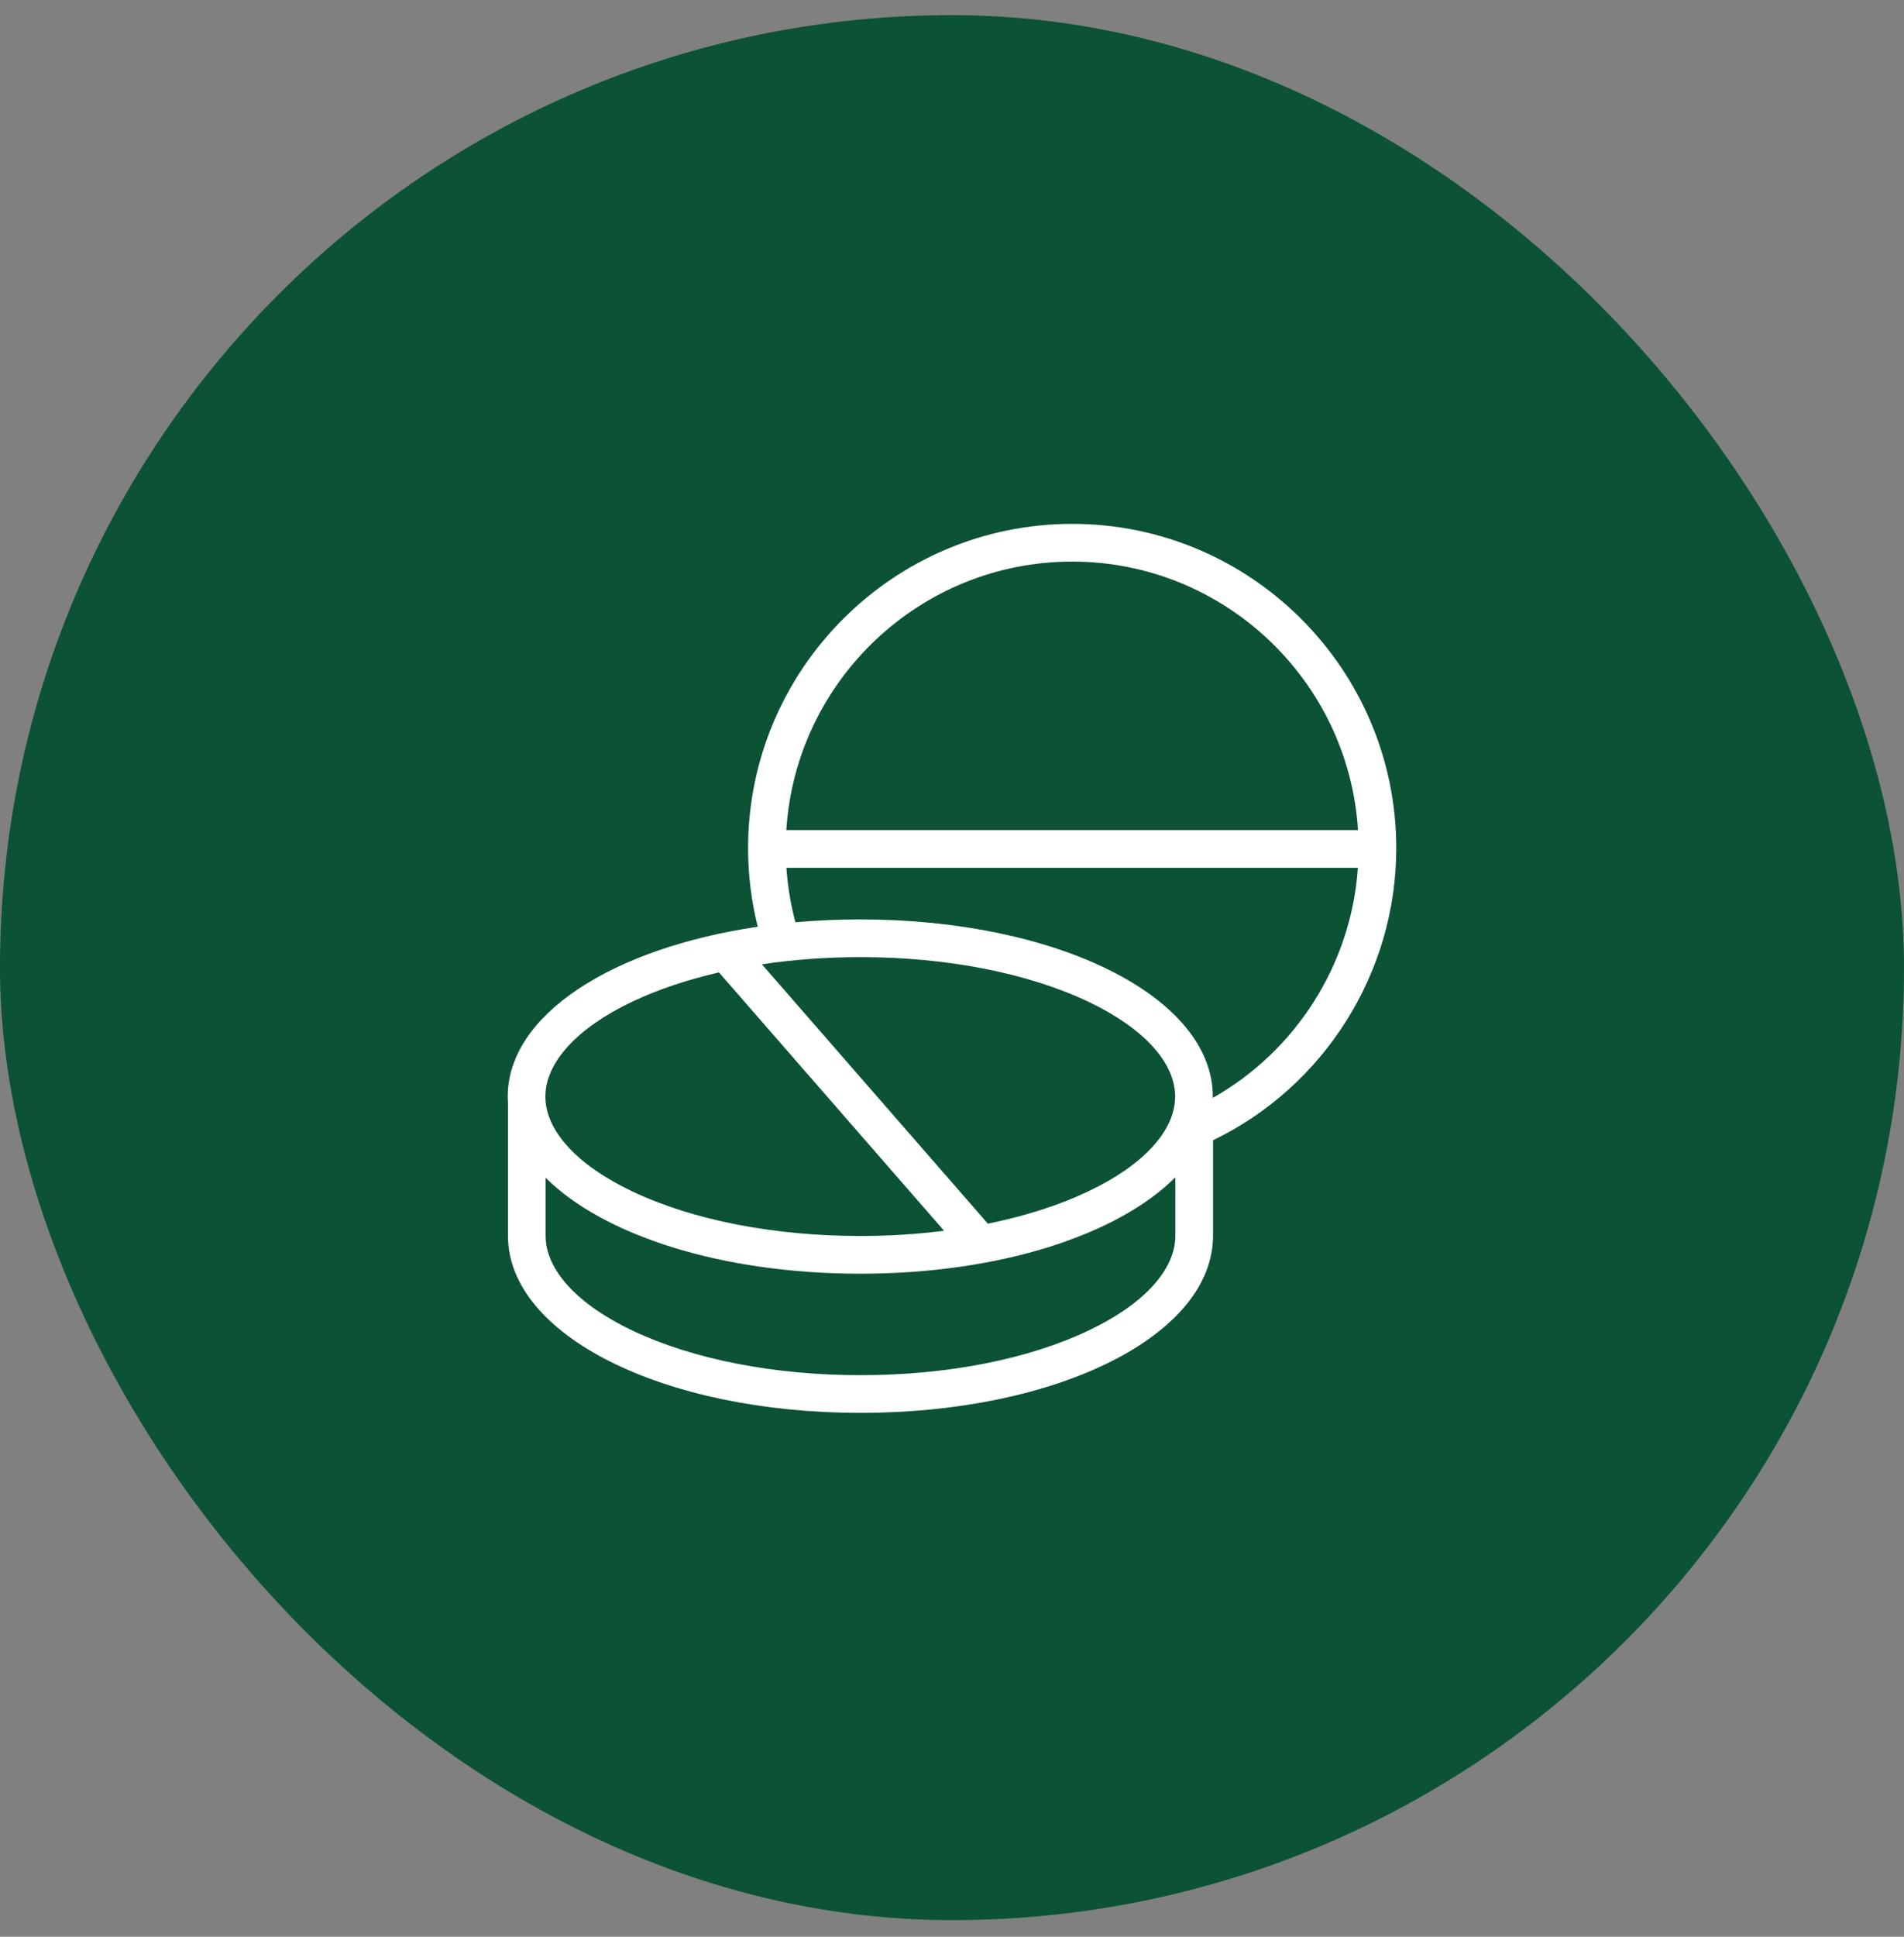 <svg xmlns="http://www.w3.org/2000/svg" fill="none" viewBox="0 0 60 61" height="61" width="60">
<rect x="0" y="0" width="60" height="61" fill="#808080" stroke="none"/>
<rect fill="#0C5235" rx="30" height="60" width="60" y="0.477"></rect>
<path fill="white" d="M16.007 34.829V38.921C16.007 42.049 20.887 44.5 27.116 44.5C33.346 44.5 38.226 42.05 38.226 38.921V35.914C41.74 34.216 44 30.628 44 26.715C44 21.082 39.419 16.5 33.787 16.5C28.155 16.5 23.574 21.082 23.574 26.715C23.574 27.554 23.677 28.383 23.878 29.189C19.272 29.868 16 31.975 16 34.537C16 34.615 16.004 34.693 16.01 34.77C16.008 34.79 16.007 34.81 16.007 34.829ZM34.297 41.91C32.389 42.815 29.838 43.313 27.116 43.313C24.393 43.313 21.843 42.815 19.934 41.91C18.192 41.084 17.193 39.995 17.193 38.922V37.094C19.01 38.903 22.725 40.117 27.109 40.117C31.503 40.117 35.226 38.897 37.038 37.08V38.922C37.038 39.995 36.039 41.084 34.297 41.91ZM31.13 38.541L24.009 30.372C24.997 30.224 26.04 30.146 27.109 30.146C29.832 30.146 32.382 30.644 34.291 31.548C36.033 32.374 37.032 33.464 37.032 34.537C37.032 35.61 36.033 36.7 34.291 37.525C33.369 37.963 32.297 38.304 31.13 38.541ZM33.786 17.688C38.572 17.688 42.5 21.433 42.794 26.146H24.779C25.074 21.433 29.001 17.688 33.786 17.688ZM24.782 27.333H42.791C42.582 30.357 40.852 33.092 38.217 34.58C38.217 34.566 38.219 34.551 38.219 34.537C38.219 31.409 33.339 28.958 27.109 28.958C26.409 28.958 25.727 28.989 25.066 29.049C24.916 28.489 24.822 27.915 24.782 27.333ZM19.927 31.548C20.733 31.166 21.656 30.857 22.656 30.627L29.751 38.765C28.901 38.872 28.015 38.929 27.109 38.929C24.386 38.929 21.836 38.43 19.927 37.526C18.185 36.7 17.186 35.611 17.186 34.538C17.186 33.464 18.186 32.374 19.927 31.548Z"></path>
</svg>

